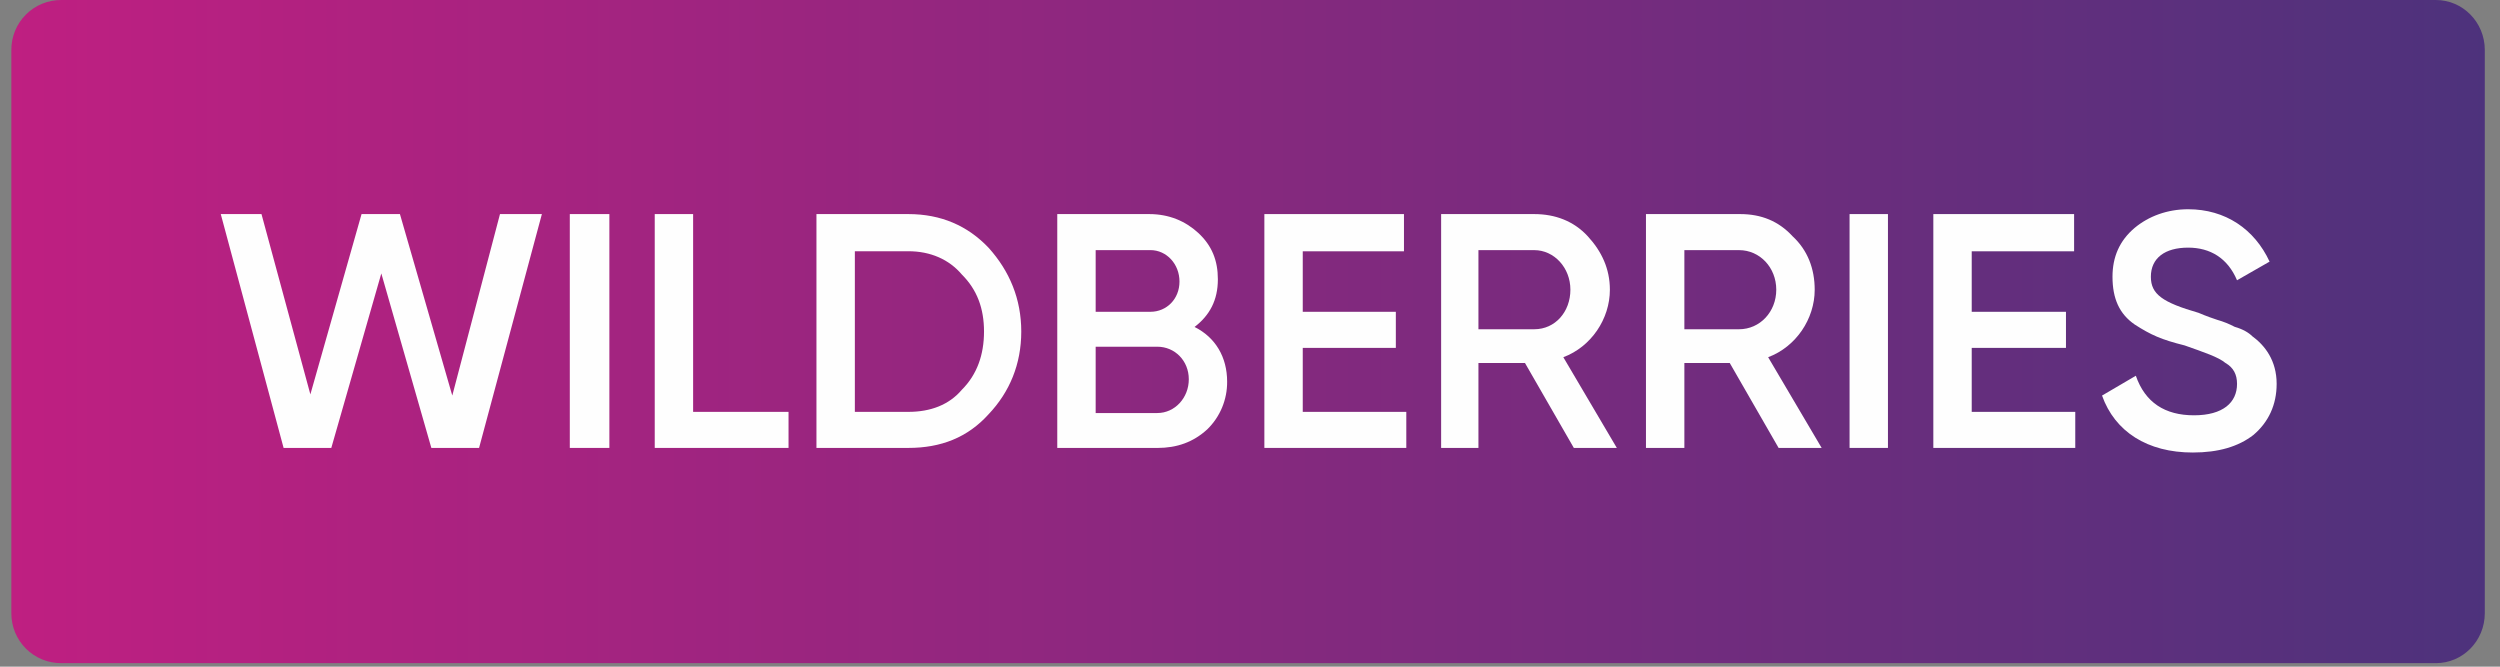 <svg width="150" height="40" viewBox="0 0 150 40" fill="none" xmlns="http://www.w3.org/2000/svg">
<rect x="0" y="0" width="150" height="40" fill="#808080" stroke="none"/>
<path d="M146.155 7.94425e-05H3.683C3.288 -0.003 2.896 0.073 2.531 0.223C2.165 0.372 1.833 0.593 1.554 0.873C1.275 1.152 1.054 1.484 0.904 1.849C0.754 2.215 0.679 2.606 0.681 3.001V36.788C0.679 37.183 0.754 37.574 0.904 37.94C1.054 38.305 1.275 38.637 1.554 38.916C1.833 39.196 2.165 39.417 2.531 39.566C2.896 39.716 3.288 39.792 3.683 39.789H146.155C147.764 39.789 149.088 38.461 149.088 36.788V3.001C149.088 1.329 147.761 7.94425e-05 146.155 7.94425e-05Z" fill="url(#paint0_linear_220_258)"/>
<path d="M17.016 26.875L13.246 12.845H15.689L18.622 23.664L21.693 12.845H23.996L27.137 23.734L29.999 12.845H32.513L28.744 26.875H25.881L22.879 16.405L19.878 26.875H17.016Z" fill="#FEFEFE"/>
<path d="M34.188 12.845H36.562V26.875H34.188V12.845Z" fill="#FEFEFE"/>
<path d="M41.587 24.712H47.312V26.875H39.284V12.845H41.587V24.712Z" fill="#FEFEFE"/>
<path d="M54.502 12.845C56.46 12.845 58.062 13.544 59.318 14.869C60.577 16.268 61.276 17.941 61.276 19.895C61.276 21.849 60.577 23.525 59.318 24.852C58.059 26.25 56.456 26.875 54.502 26.875H48.987V12.845H54.502ZM54.502 24.712C55.83 24.712 56.945 24.292 57.713 23.383C58.622 22.474 59.041 21.285 59.041 19.893C59.041 18.501 58.622 17.38 57.713 16.473C56.944 15.564 55.825 15.074 54.502 15.074H51.291V24.712H54.502Z" fill="#FEFEFE"/>
<path d="M73.628 22.896C73.633 23.429 73.53 23.957 73.326 24.449C73.122 24.941 72.82 25.386 72.439 25.758C71.6 26.528 70.621 26.877 69.438 26.877H63.436V12.845H68.951C70.14 12.845 71.119 13.264 71.883 13.964C72.722 14.733 73.072 15.642 73.072 16.756C73.072 18.015 72.582 18.919 71.673 19.618C72.93 20.244 73.628 21.431 73.628 22.896ZM65.74 15.008V18.708H69.021C70 18.708 70.769 17.939 70.769 16.894C70.769 15.848 70 15.006 69.021 15.006L65.74 15.008ZM69.44 24.782C70.489 24.782 71.328 23.872 71.328 22.757C71.328 21.642 70.489 20.803 69.44 20.803H65.74V24.782H69.44Z" fill="#FEFEFE"/>
<path d="M78.165 24.712H84.378V26.875H75.862V12.845H84.238V15.078H78.165V18.708H83.75V20.873H78.165V24.712Z" fill="#FEFEFE"/>
<path d="M94.43 26.875L91.498 21.779H88.706V26.875H86.468V12.845H92.053C93.311 12.845 94.426 13.264 95.264 14.174C96.102 15.082 96.593 16.131 96.593 17.385C96.593 19.133 95.474 20.805 93.8 21.433L97.011 26.878L94.43 26.875ZM88.706 15.008V19.755H92.056C93.315 19.755 94.224 18.706 94.224 17.382C94.224 16.057 93.245 15.008 92.056 15.008H88.706Z" fill="#FEFEFE"/>
<path d="M106.716 26.875L103.784 21.779H101.062V26.875H98.758V12.845H104.412C105.671 12.845 106.716 13.264 107.553 14.174C108.462 15.013 108.882 16.131 108.882 17.385C108.882 19.133 107.763 20.805 106.089 21.433L109.301 26.878L106.716 26.875ZM101.062 15.008V19.755H104.342C105.601 19.755 106.576 18.706 106.576 17.382C106.576 16.057 105.597 15.008 104.342 15.008H101.062Z" fill="#FEFEFE"/>
<path d="M110.974 12.845H113.277V26.875H110.974V12.845Z" fill="#FEFEFE"/>
<path d="M118.303 24.712H124.516V26.875H116V12.845H124.446V15.078H118.303V18.708H123.958V20.873H118.303V24.712Z" fill="#FEFEFE"/>
<path d="M126.122 23.734L128.15 22.545C128.709 24.153 129.898 24.918 131.64 24.918C133.382 24.918 134.222 24.149 134.222 23.034C134.222 22.474 134.012 22.055 133.523 21.775C133.103 21.425 132.264 21.146 131.08 20.726C129.681 20.377 129.052 20.097 128.078 19.468C127.169 18.838 126.75 17.929 126.75 16.605C126.75 15.417 127.169 14.442 128.078 13.674C128.917 12.975 130.036 12.555 131.289 12.555C133.523 12.555 135.268 13.744 136.175 15.697L134.221 16.816C133.661 15.487 132.612 14.858 131.289 14.858C129.891 14.858 129.052 15.487 129.052 16.606C129.052 17.655 129.751 18.145 131.914 18.77C132.403 18.98 132.823 19.12 133.033 19.19C133.396 19.293 133.748 19.433 134.082 19.61C134.571 19.749 134.921 19.959 135.131 20.169C135.9 20.728 136.599 21.637 136.599 23.031C136.599 24.29 136.11 25.334 135.2 26.102C134.291 26.802 133.106 27.151 131.57 27.151C128.844 27.155 126.89 25.898 126.122 23.734Z" fill="#FEFEFE"/>
<defs>
<linearGradient id="paint0_linear_220_258" x1="0.681" y1="19.86" x2="149.348" y2="19.86" gradientUnits="userSpaceOnUse">
<stop stop-color="#BF1F81"/>
<stop offset="1" stop-color="#4D327C"/>
</linearGradient>
</defs>
</svg>
